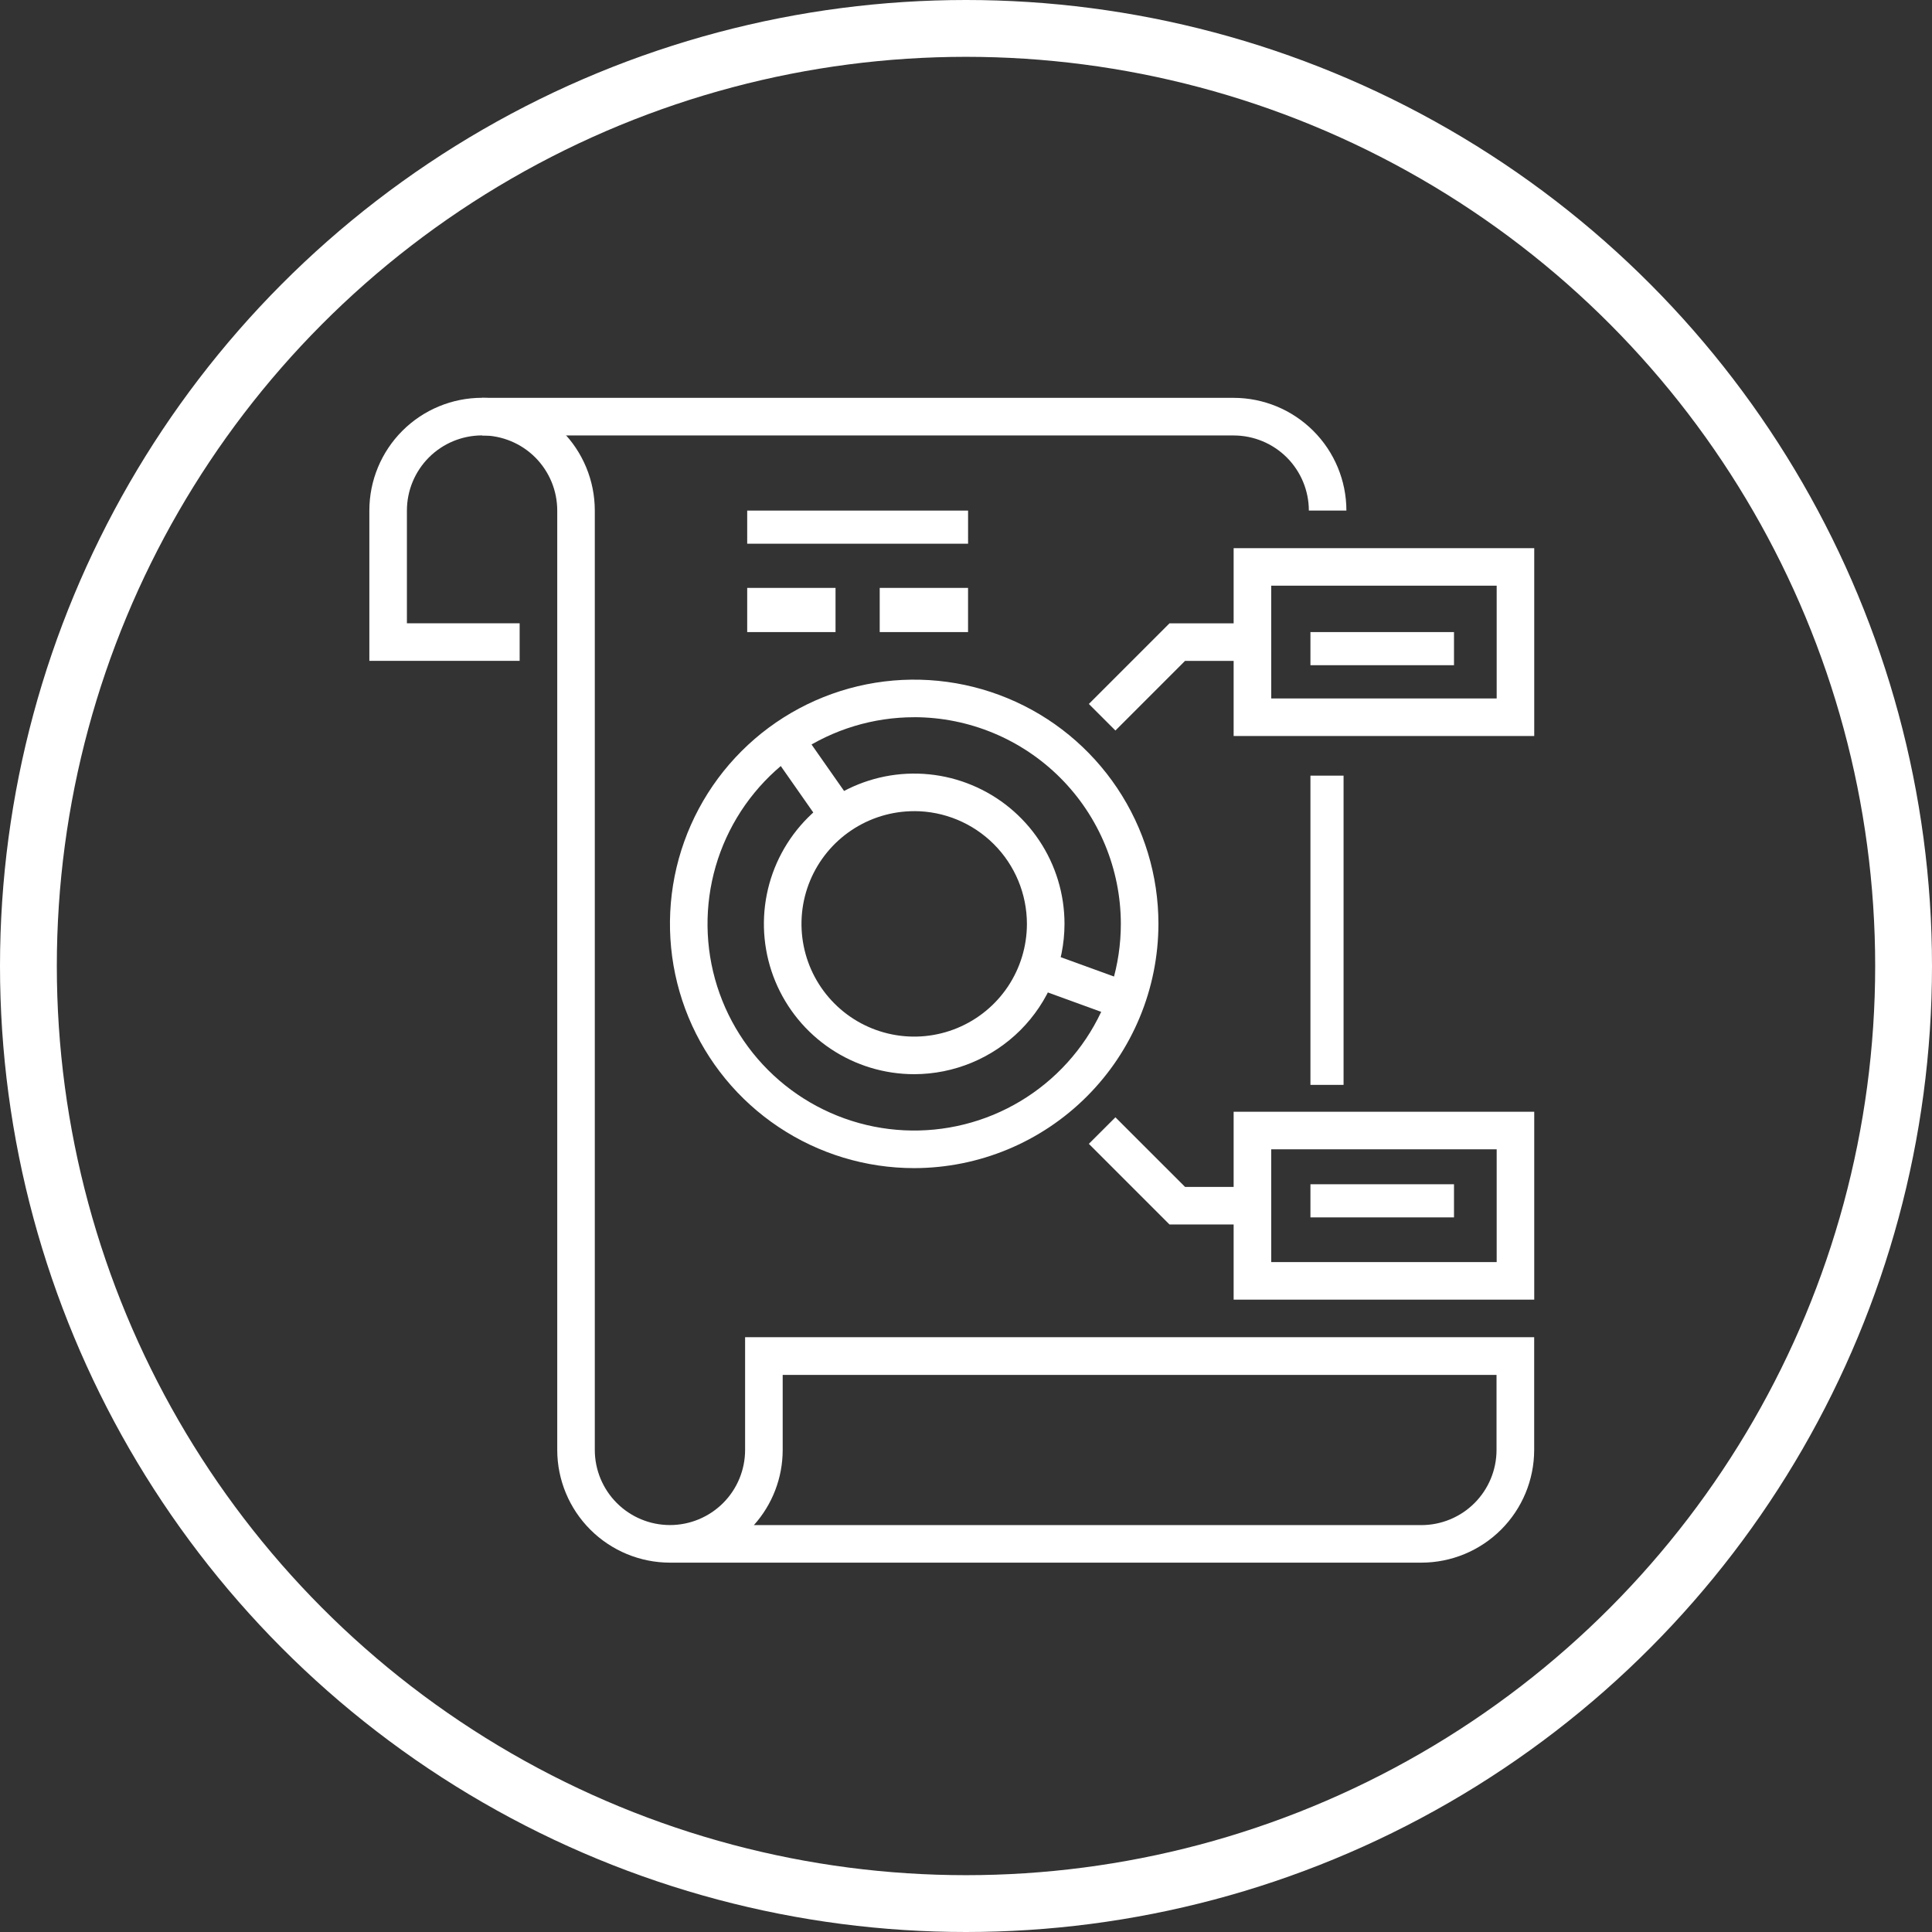 <svg width="68" height="68" viewBox="0 0 68 68" fill="none" xmlns="http://www.w3.org/2000/svg">
<rect x="0" y="0" width="68" height="68" fill="#333333" stroke="none"/>
<circle cx="34" cy="34" r="33" stroke="white" stroke-width="2"/>
<path d="M50.03 55H23.58C22.528 54.999 21.52 54.581 20.776 53.837C20.032 53.093 19.614 52.085 19.613 51.033V17.97C19.613 17.268 19.334 16.596 18.838 16.099C18.342 15.604 17.669 15.325 16.967 15.325C16.266 15.325 15.593 15.604 15.097 16.099C14.601 16.596 14.322 17.268 14.322 17.97V21.937H18.29V23.259H13V17.969C13 16.916 13.418 15.907 14.162 15.163C14.906 14.419 15.915 14.001 16.968 14.001C18.02 14.001 19.029 14.419 19.773 15.163C20.517 15.907 20.935 16.916 20.935 17.969V51.032C20.935 51.733 21.214 52.406 21.71 52.902C22.206 53.398 22.879 53.677 23.58 53.677C24.282 53.677 24.954 53.398 25.451 52.902C25.947 52.406 26.225 51.733 26.225 51.032V47.065H53.998V51.033C53.997 52.085 53.579 53.093 52.835 53.837C52.091 54.581 51.082 54.999 50.03 55ZM26.535 53.679H50.03C50.731 53.677 51.403 53.399 51.898 52.903C52.393 52.408 52.672 51.736 52.673 51.035V48.392H27.548V51.035C27.548 52.011 27.187 52.952 26.535 53.678V53.679Z" fill="white"/>
<path d="M47.389 17.97H46.067C46.066 17.269 45.787 16.598 45.292 16.102C44.796 15.607 44.125 15.328 43.424 15.327H16.971V14.003H43.421C44.473 14.004 45.481 14.422 46.225 15.166C46.969 15.909 47.388 16.918 47.389 17.97Z" fill="white"/>
<path d="M47.289 27.3H46.123V38.184H47.289V27.3Z" fill="white"/>
<path d="M32.176 41.114C30.476 41.114 28.814 40.61 27.401 39.665C25.987 38.721 24.885 37.378 24.234 35.807C23.584 34.236 23.414 32.508 23.745 30.84C24.077 29.173 24.896 27.641 26.098 26.439C27.3 25.237 28.832 24.418 30.499 24.086C32.167 23.755 33.895 23.925 35.466 24.576C37.037 25.226 38.379 26.328 39.324 27.742C40.269 29.155 40.773 30.817 40.773 32.517C40.77 34.797 39.864 36.982 38.252 38.593C36.641 40.205 34.456 41.111 32.176 41.114ZM32.176 25.244C30.738 25.244 29.331 25.67 28.135 26.469C26.939 27.269 26.007 28.405 25.456 29.734C24.905 31.063 24.762 32.526 25.042 33.937C25.323 35.348 26.016 36.644 27.033 37.661C28.05 38.678 29.346 39.371 30.758 39.652C32.169 39.932 33.631 39.788 34.96 39.238C36.289 38.687 37.425 37.755 38.225 36.558C39.024 35.362 39.45 33.956 39.45 32.517C39.448 30.588 38.681 28.74 37.318 27.376C35.954 26.012 34.105 25.245 32.176 25.243V25.244Z" fill="white"/>
<path d="M32.177 37.808C31.131 37.808 30.108 37.498 29.238 36.916C28.368 36.335 27.69 35.509 27.289 34.542C26.889 33.576 26.784 32.512 26.988 31.486C27.192 30.46 27.696 29.517 28.436 28.777C29.176 28.037 30.119 27.534 31.145 27.329C32.171 27.125 33.235 27.23 34.201 27.631C35.168 28.031 35.994 28.709 36.575 29.579C37.157 30.449 37.467 31.472 37.467 32.518C37.465 33.92 36.907 35.265 35.916 36.257C34.924 37.248 33.579 37.806 32.177 37.808ZM32.177 28.55C31.392 28.55 30.625 28.783 29.973 29.219C29.32 29.655 28.812 30.275 28.511 31C28.211 31.725 28.133 32.522 28.286 33.292C28.439 34.062 28.817 34.768 29.372 35.323C29.926 35.878 30.633 36.256 31.403 36.409C32.172 36.562 32.97 36.484 33.695 36.183C34.42 35.883 35.04 35.374 35.476 34.722C35.911 34.07 36.144 33.303 36.144 32.518C36.143 31.466 35.725 30.457 34.981 29.713C34.237 28.969 33.229 28.55 32.177 28.549V28.55Z" fill="white"/>
<path d="M37.032 33.58L36.58 34.822L39.225 35.784L39.677 34.541L37.032 33.58Z" fill="white"/>
<path d="M28.089 25.526L27.006 26.284L28.857 28.929L29.941 28.171L28.089 25.526Z" fill="white"/>
<path d="M54 25.905H43.42V19.293H54V25.905ZM44.743 24.584H52.678V20.614H44.742L44.743 24.584Z" fill="white"/>
<path d="M51.176 22.247H46.123V23.413H51.176V22.247Z" fill="white"/>
<path d="M39.259 25.712L38.324 24.777L41.162 21.939H44.08V23.261H41.709L39.259 25.712Z" fill="white"/>
<path d="M54 45.743H43.42V39.13H54V45.743ZM44.743 44.421H52.678V40.452H44.742L44.743 44.421Z" fill="white"/>
<path d="M51.176 41.682H46.123V42.848H51.176V41.682Z" fill="white"/>
<path d="M44.079 43.097H41.162L38.324 40.259L39.259 39.325L41.711 41.776H44.081L44.079 43.097Z" fill="white"/>
<path d="M34.073 17.971H26.299V19.137H34.073V17.971Z" fill="white"/>
<path d="M29.408 20.692H26.299V22.247H29.408V20.692Z" fill="white"/>
<path d="M34.072 20.692H30.963V22.247H34.072V20.692Z" fill="white"/>
</svg>

